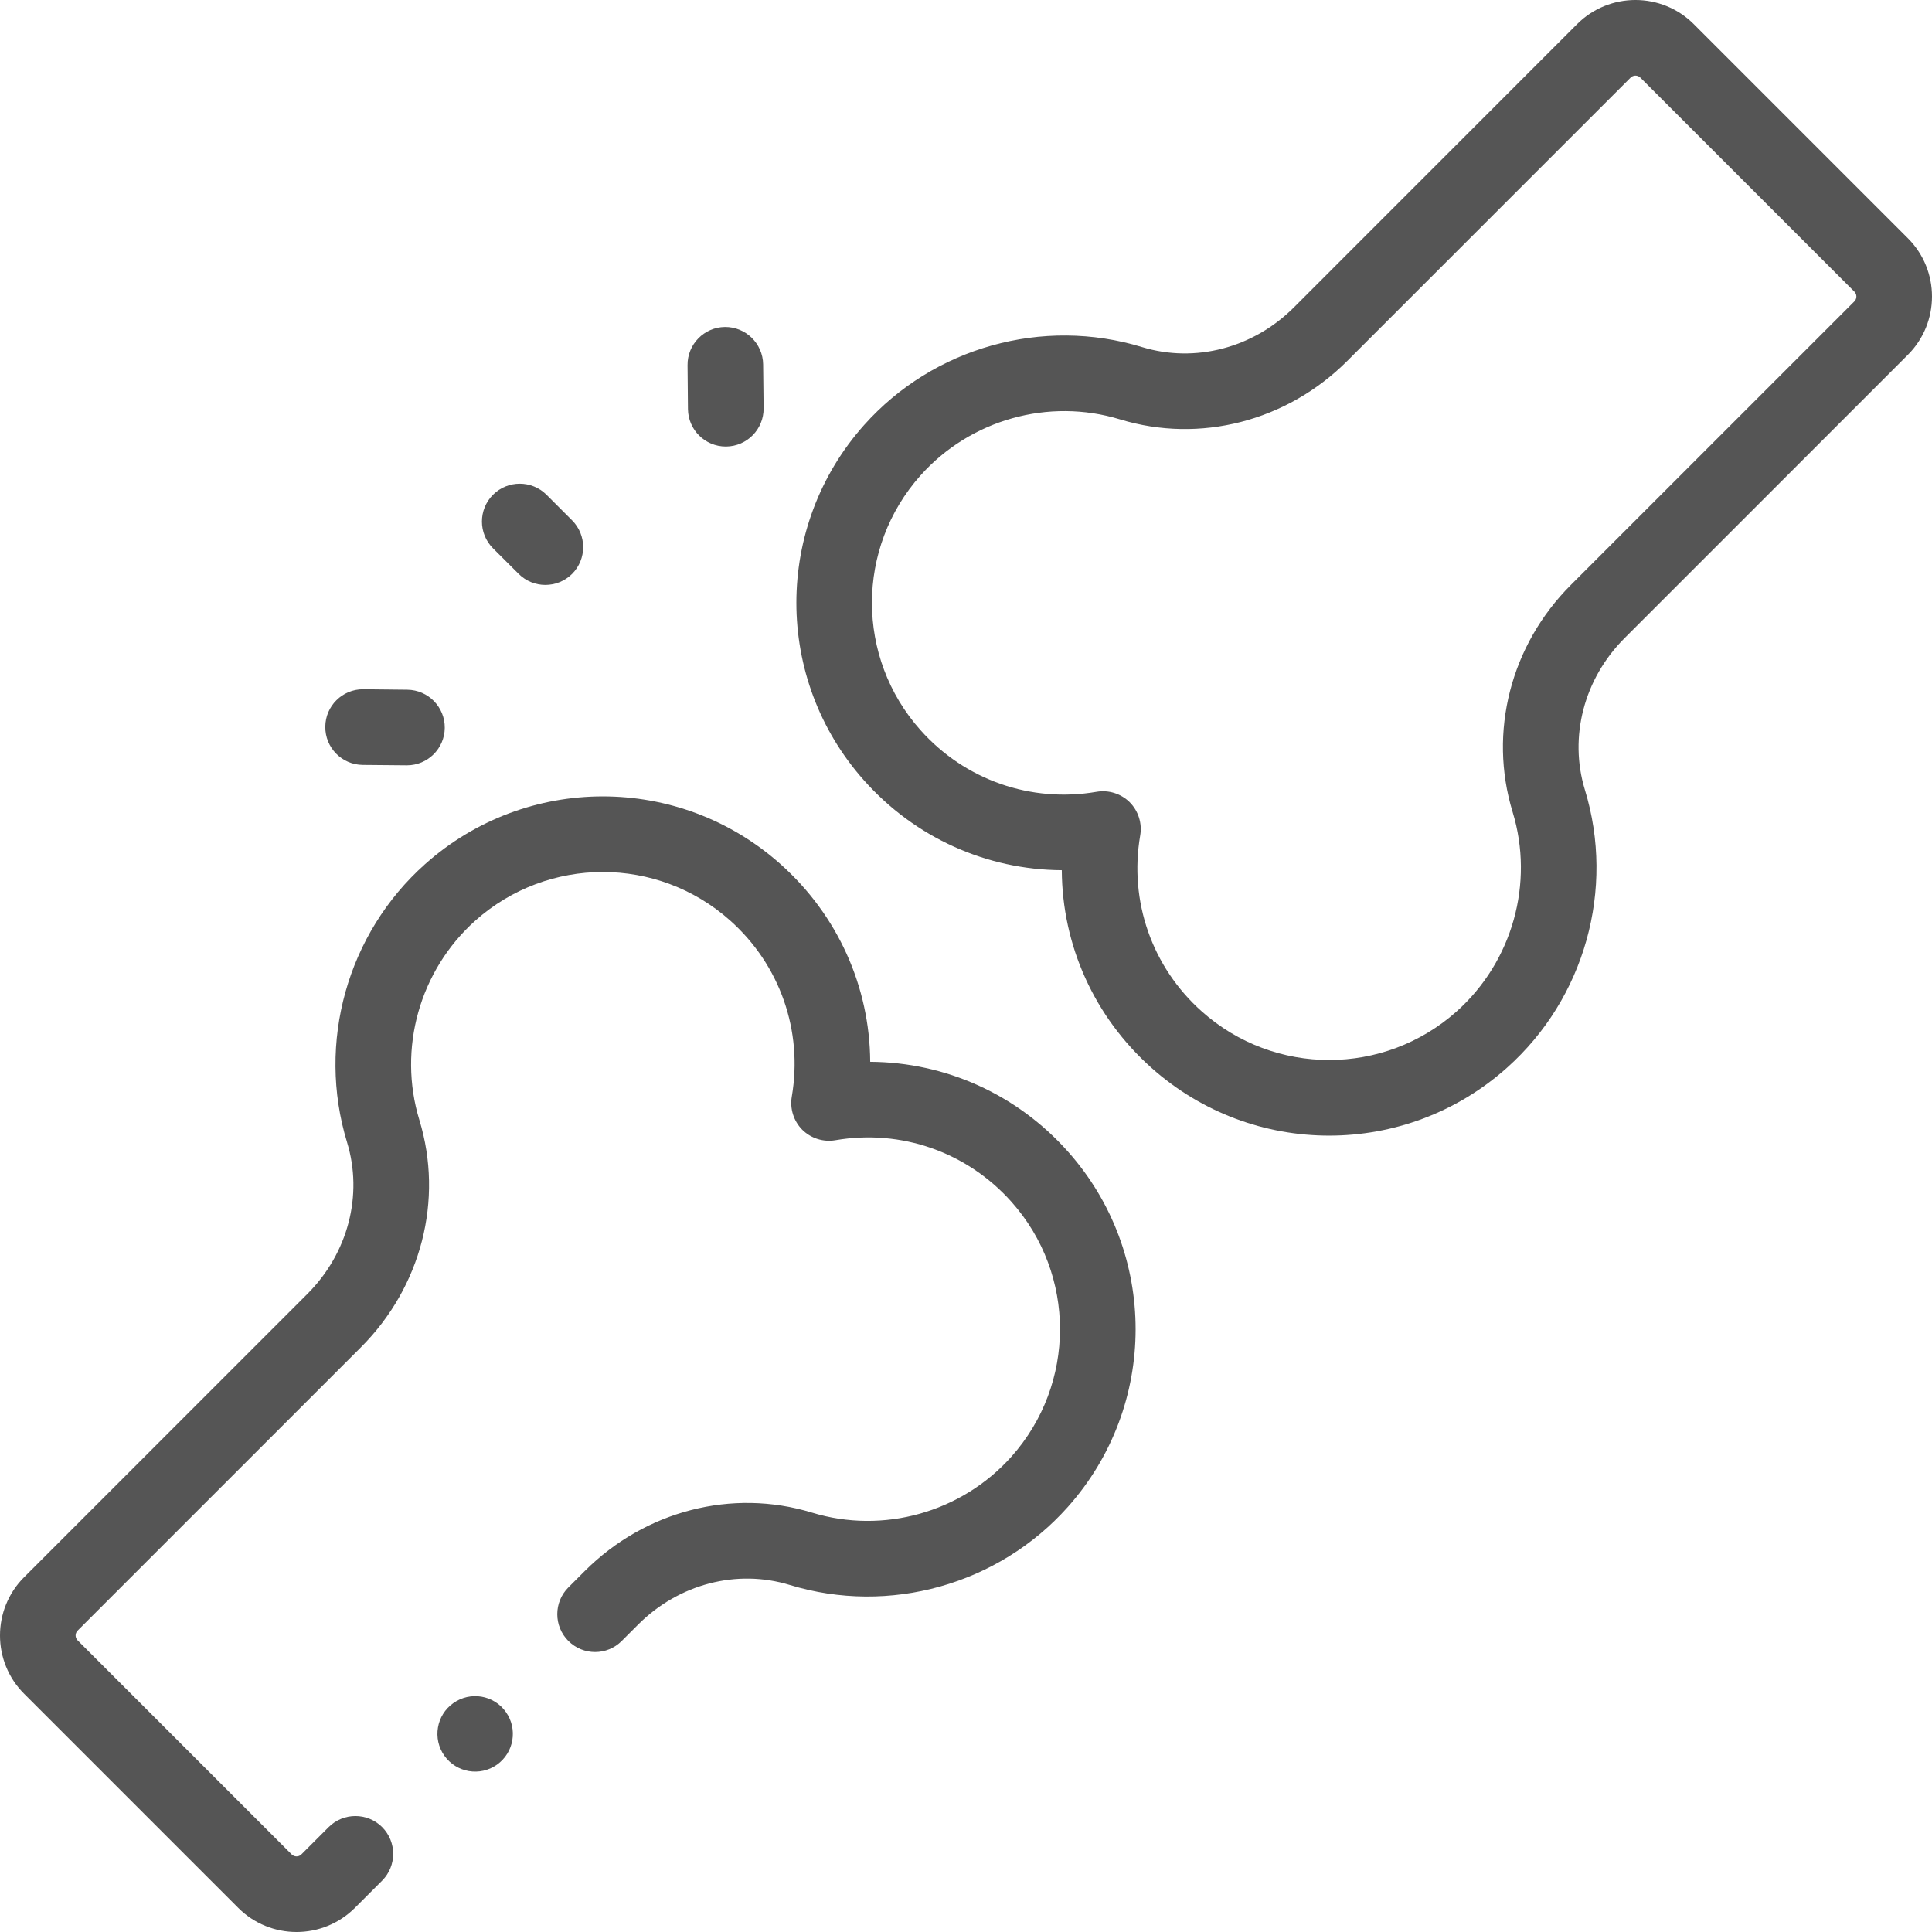 <svg width="24" height="24" viewBox="0 0 24 24" fill="none" xmlns="http://www.w3.org/2000/svg">
<g clip-path="url(#clip0_60_169)">
<path d="M13.19 10.81C13.195 11.743 13.592 12.631 14.306 13.267C14.935 13.827 15.723 14.107 16.512 14.107C17.301 14.107 18.091 13.826 18.72 13.264C19.686 12.403 20.066 11.047 19.688 9.811C19.488 9.154 19.676 8.433 20.179 7.929L23.7 4.408C24.1 4.009 24.1 3.358 23.7 2.959L21.041 0.3C20.641 -0.1 19.991 -0.1 19.591 0.3L16.071 3.821C15.567 4.324 14.846 4.512 14.188 4.312C12.952 3.934 11.597 4.314 10.735 5.279C9.613 6.537 9.612 8.435 10.733 9.694C11.368 10.408 12.257 10.804 13.19 10.81ZM13.622 9.836C12.804 9.976 11.986 9.689 11.434 9.069C10.63 8.167 10.631 6.806 11.436 5.905C12.055 5.212 13.027 4.939 13.914 5.21C14.905 5.512 15.985 5.234 16.735 4.485L20.256 0.964C20.289 0.931 20.343 0.931 20.377 0.964L23.036 3.623C23.069 3.656 23.069 3.711 23.036 3.744L19.515 7.265C18.765 8.014 18.488 9.095 18.79 10.086C19.061 10.972 18.788 11.945 18.095 12.564C17.193 13.368 15.833 13.369 14.931 12.566C14.31 12.014 14.024 11.196 14.164 10.378C14.19 10.228 14.141 10.074 14.034 9.966C13.926 9.859 13.772 9.81 13.622 9.836Z" fill="#555555"/>
<path d="M0.3 19.592L3.821 16.071C4.324 15.567 4.512 14.846 4.311 14.189C3.934 12.953 4.314 11.597 5.279 10.736C6.537 9.613 8.435 9.612 9.694 10.733C10.408 11.369 10.804 12.257 10.81 13.19C11.743 13.196 12.632 13.592 13.267 14.306C14.388 15.565 14.387 17.463 13.264 18.721C12.403 19.686 11.047 20.066 9.811 19.689C9.154 19.488 8.433 19.676 7.929 20.179L7.724 20.384C7.541 20.568 7.244 20.568 7.06 20.384C6.877 20.201 6.877 19.903 7.06 19.72L7.265 19.515C8.015 18.766 9.095 18.488 10.086 18.79C10.973 19.061 11.945 18.788 12.564 18.095C13.368 17.194 13.369 15.833 12.566 14.931C12.014 14.311 11.196 14.024 10.378 14.164C10.228 14.19 10.074 14.141 9.966 14.034C9.859 13.926 9.81 13.772 9.836 13.622C9.976 12.804 9.689 11.986 9.069 11.434C8.167 10.631 6.807 10.632 5.905 11.436C5.212 12.055 4.939 13.028 5.21 13.914C5.512 14.905 5.234 15.985 4.485 16.735L0.964 20.256C0.931 20.289 0.931 20.344 0.964 20.377L3.623 23.036C3.656 23.069 3.711 23.07 3.744 23.036L4.083 22.697C4.266 22.514 4.564 22.514 4.747 22.697C4.93 22.881 4.93 23.178 4.747 23.362L4.409 23.7C4.209 23.9 3.946 24 3.684 24C3.421 24 3.159 23.9 2.959 23.7L0.3 21.041C-0.1 20.642 -0.1 19.991 0.3 19.592Z" fill="#555555"/>
<path d="M6.774 7.266C6.654 7.266 6.534 7.22 6.442 7.128L6.124 6.811C5.941 6.627 5.941 6.33 6.124 6.146C6.308 5.963 6.605 5.963 6.789 6.146L7.107 6.464C7.29 6.648 7.29 6.945 7.107 7.129C7.015 7.22 6.895 7.266 6.774 7.266Z" fill="#555555"/>
<path d="M9.021 5.547C9.019 5.547 9.018 5.547 9.016 5.547C8.759 5.547 8.549 5.34 8.546 5.082L8.541 4.537C8.538 4.278 8.746 4.065 9.005 4.062C9.263 4.059 9.477 4.268 9.48 4.527L9.486 5.072C9.488 5.332 9.28 5.544 9.021 5.547Z" fill="#555555"/>
<path d="M5.055 9.507C5.054 9.507 5.052 9.507 5.05 9.507L4.505 9.502C4.246 9.499 4.038 9.287 4.041 9.027C4.043 8.769 4.253 8.562 4.51 8.562H4.515L5.06 8.568C5.319 8.571 5.528 8.783 5.525 9.043C5.522 9.3 5.312 9.507 5.055 9.507Z" fill="#555555"/>
<path d="M6.174 21.921C6.385 21.771 6.434 21.478 6.284 21.267C6.135 21.056 5.842 21.007 5.631 21.157C5.42 21.306 5.371 21.599 5.52 21.81C5.67 22.021 5.963 22.071 6.174 21.921Z" fill="#555555"/>
</g>
<defs>
<clipPath id="clip0_60_169">
<rect width="24" height="24" fill="white"/>
</clipPath>
</defs>
</svg>
